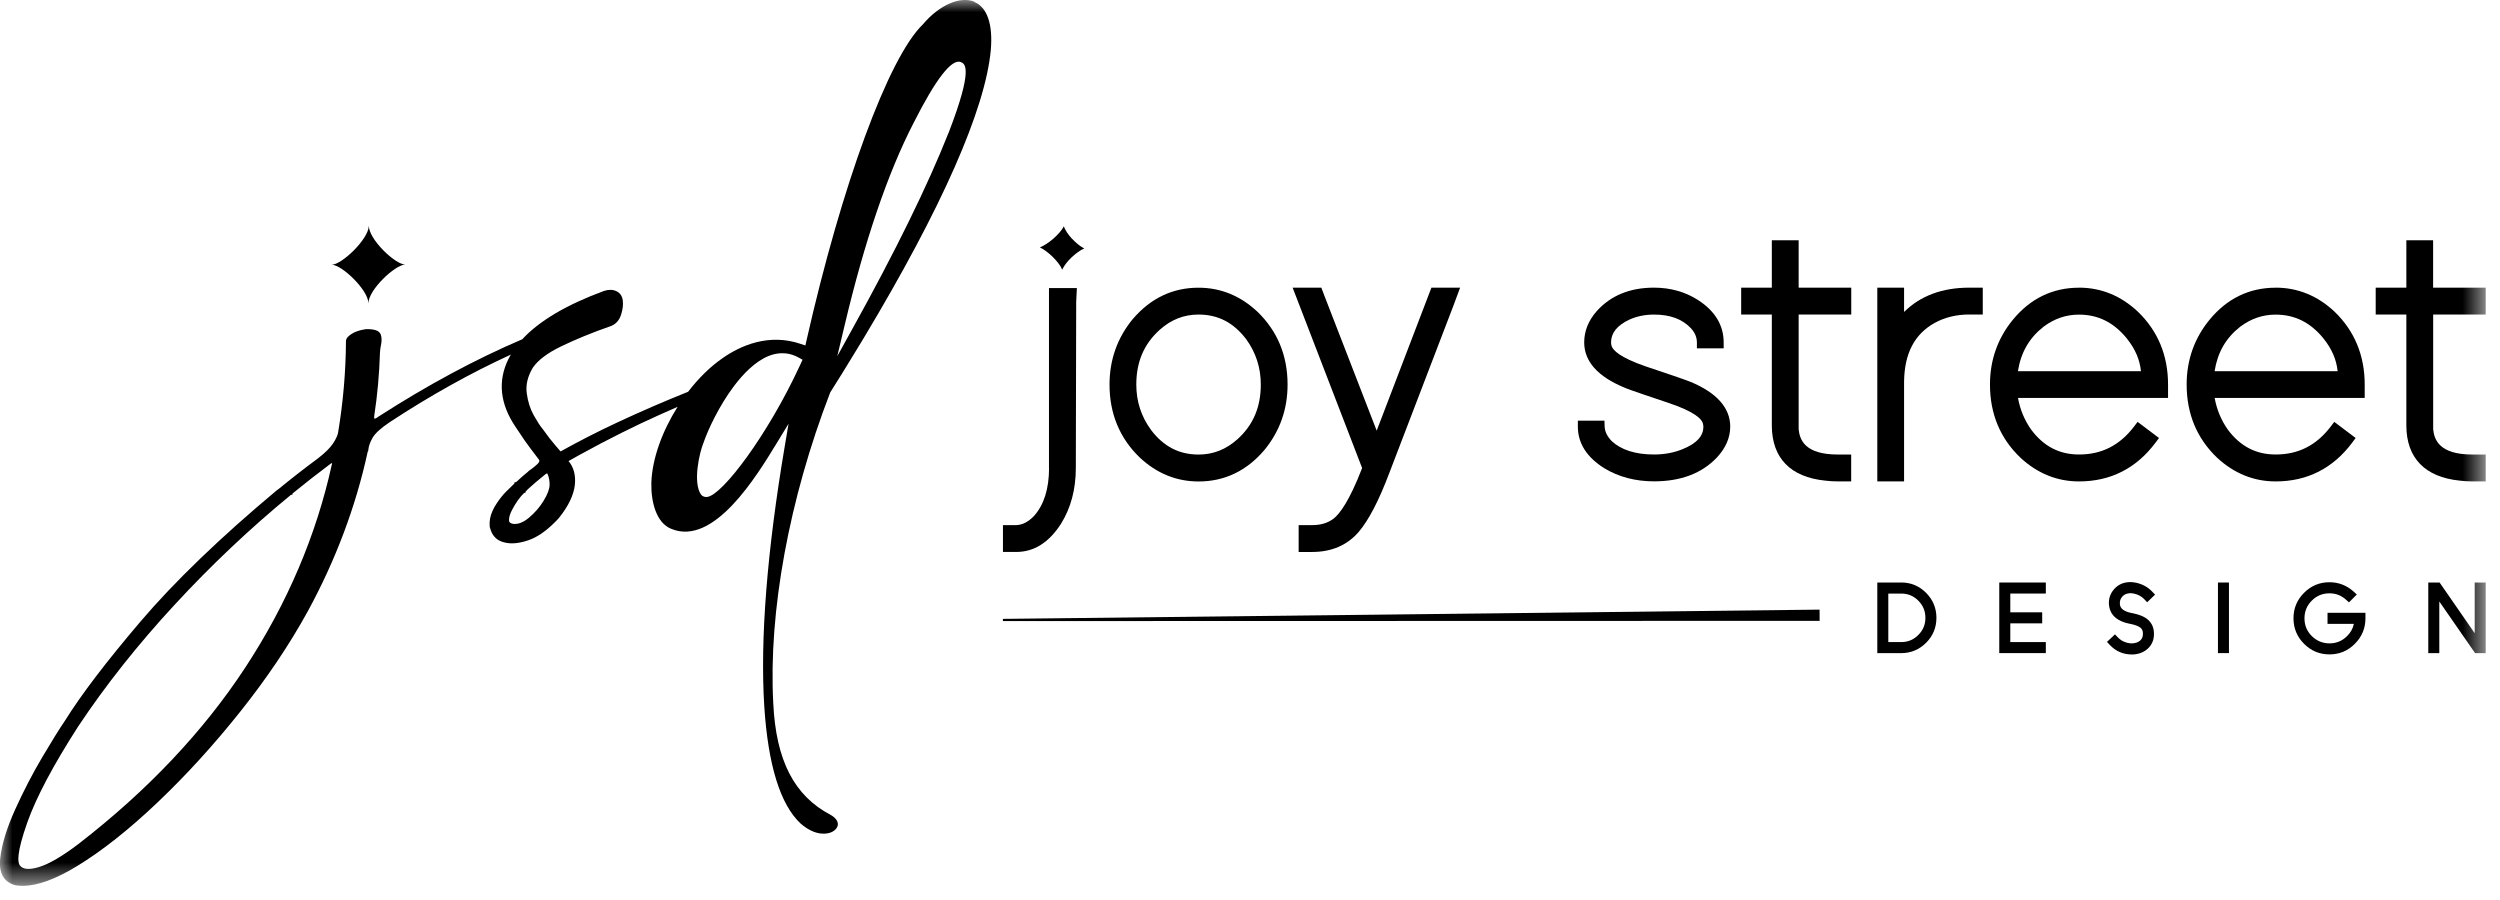 <svg width="100" height="36" viewBox="0 0 100 36" fill="none" xmlns="http://www.w3.org/2000/svg">
<mask id="mask0_4537_1364" style="mask-type:luminance" maskUnits="userSpaceOnUse" x="0" y="0" width="100" height="36">
<path d="M99.429 0H0V35.429H99.429V0Z" fill="white"/>
</mask>
<g mask="url(#mask0_4537_1364)">
<path d="M41.962 18.72C41.962 19.547 41.759 20.192 41.363 20.636C41.133 20.876 40.898 20.996 40.653 21.004H40.118V22.078H40.653C41.36 22.078 41.959 21.7 42.439 20.952C42.835 20.319 43.033 19.569 43.033 18.72L43.048 12.073L43.075 11.523H41.959V18.72H41.962Z" fill="black"/>
<path d="M47.942 11.508C46.907 11.508 46.025 11.927 45.315 12.759H45.313C44.694 13.509 44.381 14.392 44.381 15.383C44.381 16.546 44.787 17.527 45.589 18.3C46.267 18.935 47.057 19.259 47.942 19.259C48.977 19.259 49.862 18.839 50.572 18.005C51.19 17.257 51.503 16.377 51.503 15.383C51.503 14.221 51.097 13.239 50.295 12.467C49.618 11.832 48.825 11.508 47.942 11.508ZM49.51 17.559C49.045 17.978 48.532 18.182 47.942 18.182C47.164 18.182 46.543 17.861 46.042 17.198C45.65 16.666 45.452 16.055 45.452 15.383C45.452 14.483 45.753 13.772 46.374 13.205C46.839 12.786 47.35 12.582 47.942 12.582C48.72 12.582 49.341 12.903 49.843 13.563C50.234 14.095 50.432 14.709 50.432 15.381C50.432 16.281 50.131 16.992 49.51 17.559Z" fill="black"/>
<path d="M55.065 17.22L52.986 11.856L52.854 11.508H51.706L54.485 18.722C53.969 20.061 53.578 20.564 53.34 20.748C53.108 20.922 52.827 21.005 52.482 21.005H51.946V22.079H52.482C53.267 22.079 53.896 21.807 54.355 21.268C54.759 20.787 55.158 20.017 55.576 18.91L58.134 12.234L58.404 11.508H57.256L55.07 17.22H55.065Z" fill="black"/>
<path d="M67.624 15.278C67.583 15.259 67.487 15.21 65.841 14.66C64.775 14.295 64.525 14.003 64.471 13.858C64.452 13.804 64.442 13.75 64.442 13.699C64.442 13.319 64.679 13.022 65.166 12.789C65.467 12.651 65.802 12.583 66.159 12.583C66.805 12.583 67.289 12.762 67.634 13.127C67.798 13.306 67.876 13.493 67.876 13.699V13.932H68.947V13.699C68.947 13.009 68.6 12.438 67.918 11.999C67.409 11.673 66.817 11.506 66.159 11.506C65.195 11.506 64.425 11.822 63.865 12.45C63.535 12.825 63.368 13.245 63.368 13.696C63.368 14.454 63.911 15.062 64.966 15.499C65.01 15.521 65.1 15.568 66.751 16.12C67.803 16.473 68.05 16.762 68.104 16.904C68.123 16.961 68.135 17.012 68.135 17.066C68.135 17.442 67.871 17.731 67.326 17.957C66.974 18.106 66.582 18.18 66.162 18.18C65.421 18.18 64.846 17.996 64.469 17.645C64.286 17.454 64.192 17.26 64.185 17.054L64.178 16.828H63.114V17.061C63.114 17.731 63.471 18.293 64.18 18.734C64.75 19.078 65.416 19.254 66.162 19.254C67.233 19.254 68.077 18.933 68.676 18.3C69.028 17.922 69.209 17.508 69.209 17.064C69.209 16.316 68.671 15.713 67.627 15.276L67.624 15.278Z" fill="black"/>
<path d="M71.944 9.611H70.873V11.507H69.647V12.582H70.873V17.036C70.882 18.324 71.621 19.082 72.998 19.224C73.167 19.246 73.341 19.256 73.512 19.256H74.047V18.181H73.512C72.196 18.181 71.988 17.593 71.946 17.171V12.582H74.05V11.507H71.946V9.611H71.944Z" fill="black"/>
<path d="M76.163 12.477V11.506H75.092V19.257H76.163V15.249C76.183 14.126 76.584 13.363 77.388 12.916C77.794 12.693 78.261 12.58 78.775 12.58H79.311V11.506H78.775C77.689 11.506 76.814 11.832 76.165 12.477H76.163Z" fill="black"/>
<path d="M83.16 11.508C82.104 11.508 81.213 11.94 80.514 12.791C79.908 13.53 79.599 14.4 79.599 15.381C79.599 16.556 80.01 17.542 80.825 18.315C81.502 18.94 82.287 19.257 83.16 19.257C84.423 19.257 85.452 18.734 86.22 17.707L86.36 17.52L85.504 16.875L85.364 17.059C84.789 17.814 84.071 18.18 83.16 18.18C82.373 18.18 81.747 17.854 81.248 17.187C80.979 16.806 80.802 16.38 80.72 15.918H86.722V15.381C86.722 14.219 86.316 13.238 85.513 12.465C84.836 11.83 84.044 11.506 83.16 11.506V11.508ZM80.717 14.847C80.835 14.098 81.172 13.515 81.742 13.068C82.18 12.742 82.642 12.585 83.16 12.585C83.921 12.585 84.545 12.894 85.066 13.53C85.404 13.949 85.592 14.381 85.638 14.847H80.717Z" fill="black"/>
<path d="M91.027 11.508C89.97 11.508 89.08 11.94 88.381 12.791C87.774 13.53 87.466 14.4 87.466 15.381C87.466 16.556 87.877 17.542 88.691 18.315C89.369 18.94 90.154 19.257 91.027 19.257C92.289 19.257 93.319 18.734 94.087 17.707L94.226 17.52L93.37 16.875L93.231 17.059C92.656 17.814 91.937 18.18 91.027 18.18C90.24 18.18 89.613 17.854 89.114 17.187C88.845 16.806 88.669 16.38 88.586 15.918H94.588V15.381C94.588 14.219 94.182 13.238 93.38 12.465C92.702 11.83 91.91 11.506 91.027 11.506V11.508ZM88.584 14.847C88.701 14.098 89.038 13.515 89.609 13.068C90.046 12.742 90.509 12.585 91.027 12.585C91.787 12.585 92.412 12.894 92.932 13.53C93.27 13.949 93.458 14.381 93.505 14.847H88.584Z" fill="black"/>
<path d="M99.428 12.582V11.507H97.325V9.611H96.254V11.507H95.028V12.582H96.254V17.036C96.263 18.324 97.002 19.082 98.379 19.224C98.548 19.246 98.722 19.256 98.893 19.256H99.428V18.181H98.893C97.577 18.181 97.369 17.593 97.327 17.171V12.582H99.431H99.428Z" fill="black"/>
<path d="M42.886 9.558C42.722 9.381 42.605 9.202 42.553 9.053C42.392 9.369 41.915 9.771 41.595 9.896C41.905 10.039 42.353 10.463 42.49 10.787C42.553 10.642 42.681 10.47 42.857 10.301C43.001 10.164 43.199 10.009 43.37 9.938C43.207 9.86 43.021 9.698 42.886 9.553V9.558Z" fill="black"/>
<path d="M14.737 12.135C14.732 11.595 15.808 10.585 16.212 10.582C15.81 10.585 14.744 9.567 14.754 9.027C14.744 9.567 13.67 10.587 13.267 10.59C13.668 10.587 14.732 11.595 14.737 12.135Z" fill="black"/>
<path d="M38.973 0.068C38.41 -0.167 37.567 0.203 36.921 0.969C35.544 2.288 33.673 7.378 32.257 13.632L32.215 13.819L32.034 13.758C30.75 13.319 29.62 13.824 28.901 14.327C28.399 14.675 27.93 15.141 27.524 15.671C26.599 16.041 25.65 16.451 24.694 16.897C23.921 17.258 23.158 17.648 22.422 18.057L22.206 17.805C22.064 17.643 21.903 17.434 21.724 17.182C21.72 17.177 21.707 17.162 21.688 17.135C21.605 17.039 21.492 16.863 21.348 16.608C21.208 16.358 21.113 16.061 21.069 15.722C21.025 15.394 21.108 15.05 21.314 14.707C21.517 14.408 21.896 14.12 22.444 13.856C22.999 13.586 23.679 13.306 24.474 13.027C24.655 12.943 24.782 12.791 24.848 12.573C24.911 12.369 24.933 12.18 24.911 12.016C24.887 11.839 24.801 11.714 24.652 11.646C24.513 11.579 24.346 11.577 24.158 11.638C22.664 12.188 21.565 12.838 20.89 13.571C19.027 14.366 17.092 15.406 15.14 16.664C15.138 16.664 15.133 16.667 15.13 16.669L15.089 16.701C15.008 16.752 14.976 16.747 14.974 16.747C14.971 16.743 14.959 16.716 14.969 16.637C15.096 15.815 15.172 14.967 15.199 14.096C15.206 13.995 15.218 13.897 15.238 13.809C15.275 13.635 15.272 13.488 15.228 13.375C15.16 13.196 14.903 13.169 14.714 13.164C14.653 13.164 14.607 13.169 14.58 13.176C14.37 13.21 14.198 13.272 14.069 13.353C13.922 13.448 13.851 13.527 13.839 13.62C13.832 14.856 13.726 16.1 13.521 17.317C13.496 17.437 13.425 17.586 13.31 17.756C13.193 17.927 12.992 18.124 12.716 18.337C12.168 18.742 11.63 19.161 11.119 19.581L11.085 19.6C8.817 21.496 6.976 23.267 5.616 24.866C4.256 26.463 3.243 27.793 2.605 28.818C2.387 29.137 2.079 29.63 1.692 30.285C1.306 30.937 0.942 31.639 0.611 32.37C0.276 33.105 0.076 33.76 0.01 34.317C-0.059 34.913 0.142 35.281 0.614 35.409C0.709 35.426 0.807 35.433 0.91 35.433C1.492 35.433 2.216 35.171 3.072 34.651C4.067 34.045 5.153 33.189 6.296 32.102C7.438 31.018 8.551 29.797 9.607 28.47C10.664 27.145 11.574 25.794 12.31 24.454C13.428 22.404 14.235 20.253 14.71 18.06L14.727 18.043L14.736 17.974C14.749 17.841 14.805 17.684 14.905 17.508C15.005 17.334 15.233 17.125 15.588 16.887C17.204 15.825 18.833 14.918 20.433 14.184C20.396 14.246 20.364 14.307 20.335 14.366C19.902 15.246 20 16.156 20.621 17.074C20.748 17.26 20.863 17.434 20.971 17.596C21.137 17.832 21.289 18.035 21.424 18.209C21.47 18.268 21.512 18.325 21.553 18.379C21.565 18.396 21.573 18.413 21.578 18.433C21.578 18.433 21.58 18.452 21.553 18.496C21.536 18.523 21.497 18.572 21.397 18.651C21.321 18.715 21.243 18.774 21.152 18.835L21.12 18.869C21 18.962 20.844 19.1 20.643 19.286L20.577 19.291V19.34C20.492 19.419 20.384 19.524 20.252 19.657C20.108 19.801 19.973 19.971 19.853 20.159C19.797 20.243 19.748 20.331 19.707 20.422C19.606 20.635 19.567 20.854 19.589 21.069L19.599 21.116L19.604 21.121C19.614 21.165 19.633 21.221 19.663 21.29C19.697 21.371 19.756 21.45 19.836 21.528C19.922 21.609 20.039 21.668 20.215 21.707C20.225 21.707 20.24 21.707 20.271 21.717C20.516 21.759 20.815 21.722 21.152 21.604C21.49 21.486 21.842 21.244 22.201 20.883L22.309 20.773C22.326 20.748 22.343 20.728 22.368 20.704C22.735 20.245 22.947 19.806 22.994 19.399C23.035 19.014 22.95 18.69 22.742 18.442C22.884 18.361 23.028 18.28 23.175 18.2C23.759 17.878 24.327 17.579 24.865 17.312C25.391 17.049 25.887 16.814 26.337 16.613C26.631 16.48 26.885 16.367 27.105 16.272C26.487 17.248 26.083 18.357 26.054 19.316C26.037 20.047 26.237 20.912 26.854 21.155C28.553 21.857 30.258 19.058 31.078 17.711L31.542 16.949L31.393 17.832C30.679 22.055 30.402 25.563 30.571 28.256C30.723 30.606 31.212 32.181 32.022 32.939C32.645 33.483 33.117 33.346 33.247 33.292C33.404 33.226 33.506 33.105 33.514 32.98C33.521 32.843 33.418 32.706 33.225 32.595C31.767 31.832 31.038 30.415 30.931 28.131C30.733 24.491 31.564 19.958 33.21 15.695C33.531 15.188 33.837 14.694 34.133 14.206C34.277 13.971 34.419 13.735 34.558 13.507C37.672 8.32 39.418 4.366 39.633 1.991C39.719 0.971 39.487 0.292 38.978 0.081L38.973 0.068ZM13.274 18.575C12.655 21.405 11.491 24.138 9.818 26.691C8.145 29.247 5.902 31.621 3.155 33.746C2.495 34.251 1.952 34.567 1.541 34.688C1.159 34.8 0.907 34.776 0.79 34.611C0.712 34.508 0.646 34.15 1.098 32.882C1.45 31.894 2.13 30.608 3.121 29.068C4.212 27.425 5.513 25.781 6.99 24.184C8.46 22.593 10.026 21.116 11.637 19.794L11.699 19.787V19.742C12.19 19.34 12.699 18.943 13.21 18.56C13.242 18.538 13.266 18.526 13.284 18.516C13.284 18.531 13.281 18.548 13.276 18.572L13.274 18.575ZM21.754 20.017C21.597 20.275 21.399 20.505 21.167 20.701C20.947 20.888 20.734 20.976 20.536 20.956C20.379 20.932 20.36 20.863 20.36 20.802C20.36 20.684 20.404 20.542 20.489 20.383C20.641 20.098 20.802 19.872 20.971 19.713L20.988 19.718L21.02 19.708V19.664L21.059 19.637V19.622C21.059 19.622 21.066 19.617 21.071 19.615L21.093 19.595L21.101 19.581C21.115 19.573 21.128 19.561 21.142 19.546L21.159 19.529C21.321 19.379 21.543 19.191 21.808 18.977C21.839 18.955 21.869 18.943 21.881 18.93C21.881 18.93 21.893 18.94 21.91 18.977C21.959 19.092 21.984 19.23 21.984 19.384C21.984 19.554 21.905 19.767 21.751 20.02L21.754 20.017ZM28.294 19.877C28.279 19.877 28.265 19.88 28.25 19.88C28.165 19.88 28.091 19.845 28.04 19.782C27.707 19.296 27.974 18.116 28.135 17.726C28.321 17.177 28.771 16.223 29.365 15.435C29.556 15.183 29.759 14.952 29.974 14.753C30.224 14.523 30.488 14.339 30.76 14.233C31.078 14.111 31.386 14.096 31.684 14.189C31.779 14.219 31.872 14.26 31.965 14.312L32.102 14.39L32.036 14.535C32.017 14.577 31.997 14.618 31.978 14.658C30.713 17.385 28.908 19.794 28.292 19.877H28.294ZM37.938 5.322C37.107 7.422 35.813 10.059 34.093 13.159L33.839 13.618L33.492 14.246L33.631 13.659L33.78 13.034C34.583 9.642 35.512 6.917 36.537 4.93C37.437 3.147 38.08 2.322 38.442 2.487C38.594 2.555 38.949 2.712 37.941 5.32L37.938 5.322Z" fill="black"/>
<path d="M72.785 24.834L40.118 24.843L40.115 24.755L72.783 24.385L72.785 24.834Z" fill="black"/>
<path d="M76.051 23.301H75.092V26.125H76.051C76.437 26.125 76.769 25.985 77.046 25.71C77.32 25.435 77.457 25.099 77.457 24.712C77.457 24.324 77.317 23.988 77.043 23.713C76.769 23.439 76.435 23.299 76.048 23.299L76.051 23.301ZM76.051 25.683H75.532V23.743H76.051C76.319 23.743 76.542 23.836 76.733 24.027C76.924 24.219 77.016 24.444 77.016 24.714C77.016 24.984 76.924 25.207 76.733 25.398C76.542 25.59 76.319 25.683 76.051 25.683Z" fill="black"/>
<path d="M79.971 26.124H81.833V25.683H80.412V24.934H81.688V24.493H80.412V23.742H81.833V23.301H79.971V26.124Z" fill="black"/>
<path d="M85.174 23.728C85.227 23.724 85.294 23.728 85.374 23.748C85.536 23.785 85.665 23.858 85.773 23.971L85.886 24.091L86.203 23.785L86.091 23.667C85.922 23.491 85.714 23.373 85.472 23.316C85.345 23.287 85.23 23.277 85.137 23.287C84.91 23.302 84.716 23.395 84.564 23.567C84.413 23.738 84.342 23.942 84.357 24.17C84.374 24.447 84.523 24.803 85.132 24.938L85.191 24.95C85.438 24.997 85.555 25.06 85.611 25.102C85.678 25.154 85.712 25.222 85.716 25.315C85.724 25.453 85.69 25.551 85.604 25.624C85.528 25.691 85.428 25.725 85.296 25.735C85.245 25.74 85.181 25.732 85.103 25.715C84.946 25.678 84.819 25.607 84.711 25.492L84.599 25.374L84.279 25.676L84.391 25.796C84.631 26.051 84.927 26.179 85.271 26.179C85.296 26.179 85.318 26.179 85.33 26.179C85.563 26.164 85.76 26.086 85.912 25.946C86.091 25.781 86.174 25.561 86.157 25.293C86.142 25.06 86.042 24.874 85.861 24.741C85.734 24.651 85.56 24.582 85.328 24.533L85.269 24.523C84.812 24.435 84.799 24.229 84.795 24.15C84.787 24.04 84.819 23.949 84.89 23.866C84.963 23.785 85.051 23.741 85.166 23.733L85.174 23.728Z" fill="black"/>
<path d="M89.158 23.301H88.718V26.124H89.158V23.301Z" fill="black"/>
<path d="M93.103 24.954H94.155C94.114 25.148 94.021 25.313 93.869 25.457C93.674 25.644 93.448 25.735 93.179 25.735C92.91 25.735 92.671 25.639 92.472 25.443C92.274 25.244 92.179 25.011 92.179 24.734C92.179 24.457 92.274 24.224 92.47 24.027C92.668 23.829 92.9 23.733 93.177 23.733C93.434 23.733 93.651 23.816 93.844 23.991L93.96 24.094L94.272 23.78L94.146 23.664C93.871 23.417 93.546 23.289 93.179 23.289C92.783 23.289 92.441 23.431 92.162 23.713C91.88 23.993 91.739 24.336 91.739 24.731C91.739 25.126 91.88 25.472 92.162 25.752C92.441 26.034 92.783 26.176 93.179 26.176C93.575 26.176 93.915 26.034 94.194 25.752C94.476 25.472 94.618 25.129 94.618 24.731V24.511H93.101V24.952L93.103 24.954Z" fill="black"/>
<path d="M98.988 23.301V25.329L97.584 23.301H97.445H97.244H97.131V26.124H97.572V24.059L99.003 26.124H99.142H99.314H99.428V23.301H98.988Z" fill="black"/>
</g>
</svg>
